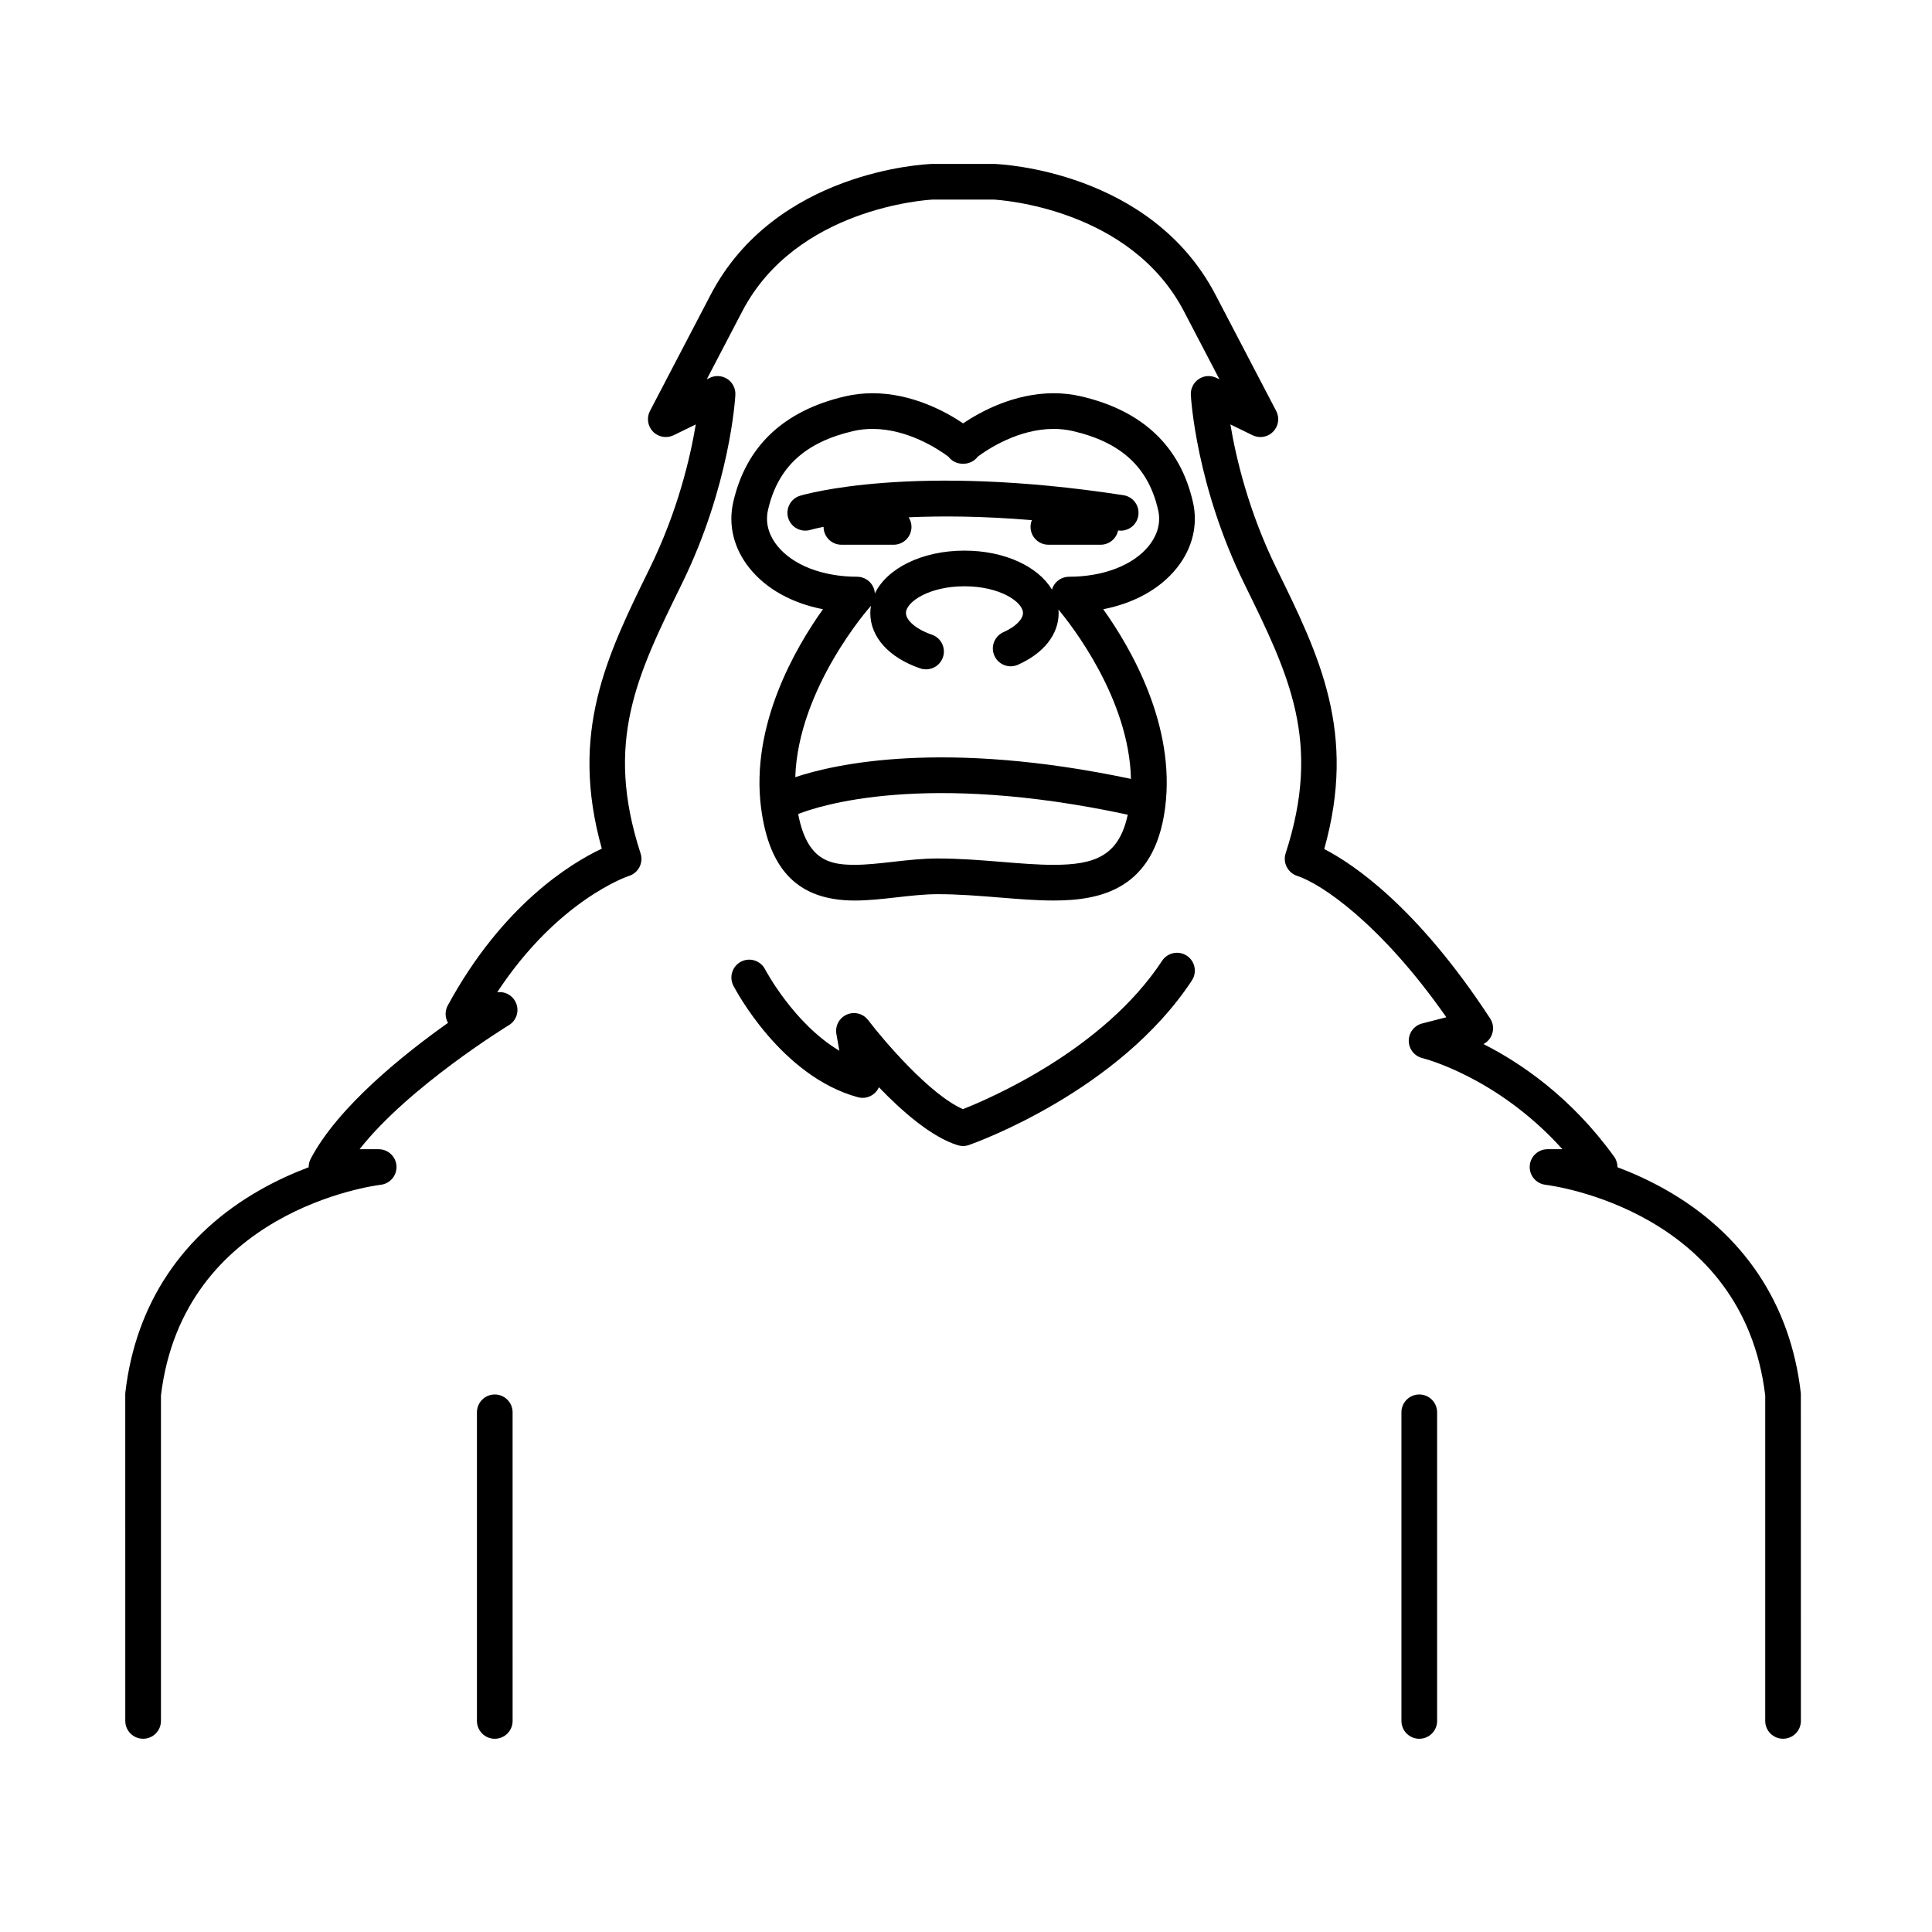 <?xml version="1.0" encoding="UTF-8"?>
<!-- Uploaded to: SVG Find, www.svgrepo.com, Generator: SVG Find Mixer Tools -->
<svg fill="#000000" width="800px" height="800px" version="1.1" viewBox="144 144 512 512" xmlns="http://www.w3.org/2000/svg">
 <g>
  <path d="m621.21 512.98c-2.734-23.457-15.16-42.055-35.922-53.773-4.383-2.473-8.695-4.394-12.641-5.875 0.012-0.992-0.293-1.98-0.891-2.812-11.406-15.805-24.789-24.859-34.625-29.832 1.008-0.523 1.809-1.406 2.227-2.484 0.551-1.422 0.383-3.019-0.449-4.293-19.348-29.598-36.293-40.949-43.977-44.906 8.691-30.895-1.246-51.137-12.676-74.43-7.441-15.16-10.75-29.473-12.188-38.098l5.871 2.867c1.832 0.891 4.035 0.516 5.461-0.953 1.426-1.461 1.75-3.68 0.801-5.488l-16.078-30.789c-17.156-32.852-56.91-34.605-58.594-34.668h-0.168-16.273-0.168c-1.684 0.059-41.438 1.812-58.594 34.668l-16.078 30.789c-0.941 1.809-0.621 4.019 0.801 5.488 1.426 1.461 3.629 1.844 5.461 0.953l5.875-2.867c-1.426 8.605-4.727 22.887-12.191 38.102-11.418 23.262-21.348 43.488-12.707 74.316-8.207 3.871-26.328 14.906-40.82 41.555-0.789 1.449-0.762 3.203 0.059 4.621-11.652 8.254-29.137 22.203-36.391 36.023-0.367 0.707-0.551 1.477-0.543 2.246-3.941 1.48-8.254 3.402-12.641 5.875-20.773 11.707-33.191 30.301-35.926 53.758-0.02 0.18-0.031 0.363-0.031 0.551l0.008 86.535c0 2.609 2.117 4.727 4.727 4.727s4.727-2.117 4.727-4.727v-86.254c5.879-48.871 56.125-55.566 58.254-55.828 2.484-0.297 4.309-2.481 4.16-4.973-0.145-2.5-2.215-4.449-4.719-4.449h-5.062c13.07-16.645 39.266-32.688 39.57-32.875 1.895-1.148 2.734-3.461 2.019-5.562-0.715-2.098-2.793-3.426-4.992-3.176l-0.121 0.016c16.141-24.57 34.711-30.77 34.898-30.824 1.211-0.371 2.211-1.219 2.797-2.344 0.578-1.125 0.691-2.43 0.297-3.633-9.609-29.578-0.992-47.133 10.934-71.426 12.762-26 14.137-49.117 14.188-50.09 0.09-1.672-0.711-3.269-2.109-4.195-1.395-0.922-3.18-1.043-4.684-0.309l-0.789 0.387 9.422-18.047c14.289-27.363 48.801-29.504 50.48-29.59h16.066c1.75 0.09 36.207 2.258 50.48 29.59l9.426 18.047-0.797-0.387c-1.508-0.734-3.285-0.621-4.684 0.309-1.395 0.926-2.195 2.523-2.109 4.195 0.051 0.973 1.426 24.086 14.188 50.09 11.926 24.293 20.539 41.848 10.934 71.426-0.805 2.481 0.59 5.16 3.074 5.965 6.223 2.023 21.996 12.43 39.516 37.457l-6.414 1.652c-2.102 0.539-3.562 2.449-3.543 4.621 0.02 2.172 1.523 4.051 3.633 4.559 0.223 0.055 19.805 4.934 37.09 24.141h-3.949c-2.5 0-4.566 1.945-4.715 4.438-0.152 2.492 1.668 4.676 4.144 4.984 2.141 0.262 52.383 6.957 58.262 55.828v86.254c0 2.609 2.117 4.727 4.727 4.727s4.727-2.117 4.727-4.727l-0.012-86.527c0-0.18-0.008-0.367-0.031-0.547z"/>
  <path d="m430.52 249.04c-2.359-0.551-4.812-0.828-7.289-0.828-10.488 0-19.402 4.883-24 7.981-4.602-3.098-13.508-7.981-24-7.981-2.481 0-4.934 0.277-7.289 0.828-16.293 3.797-26.258 13.238-29.629 28.051-1.375 6.062 0.141 12.246 4.273 17.422 4.43 5.547 11.297 9.344 19.508 10.938-7.402 10.375-19.227 30.84-16.402 52.637 2.172 16.758 10.055 24.562 24.812 24.562h0.004c3.648 0 7.465-0.434 11.164-0.852 3.606-0.406 7.34-0.832 10.793-0.832 5.543 0 11.07 0.449 16.41 0.883 5.031 0.406 9.789 0.797 14.297 0.797 12.297 0 26.777-2.793 29.598-24.562 2.828-21.793-9.004-42.258-16.402-52.633 8.211-1.594 15.078-5.387 19.508-10.938 4.133-5.176 5.648-11.367 4.273-17.422-3.367-14.812-13.336-24.254-29.629-28.051zm-7.352 124.15c-4.125 0-8.695-0.371-13.531-0.766-5.531-0.449-11.25-0.918-17.18-0.918-3.984 0-7.984 0.453-11.855 0.891-3.594 0.406-6.988 0.789-10.102 0.789-6.543 0-12.605-1.09-14.977-13.461 5.438-2.152 33.441-11.426 87.344 0.176-2.359 11.059-8.883 13.289-19.699 13.289zm20.547-22.777c-49.75-10.516-78.613-3.91-88.961-0.457 0.77-23.629 19.695-44.996 19.902-45.227 0.055-0.066 0.102-0.137 0.156-0.203-0.105 0.637-0.176 1.273-0.176 1.93 0 6.367 4.953 11.855 13.254 14.68 0.504 0.172 1.02 0.25 1.523 0.25 1.969 0 3.805-1.238 4.473-3.203 0.84-2.469-0.48-5.152-2.953-5.996-4.031-1.375-6.848-3.734-6.848-5.734 0-2.887 6.039-7.082 15.508-7.082 9.465 0 15.508 4.191 15.508 7.082 0 1.688-2.031 3.684-5.18 5.078-2.383 1.059-3.461 3.856-2.398 6.238 1.059 2.383 3.856 3.461 6.238 2.398 6.856-3.047 10.793-8.047 10.793-13.719 0-0.312-0.047-0.621-0.07-0.926 3.445 4.121 18.75 23.641 19.23 44.891zm4.769-61.801c-4.109 5.148-12.027 8.227-21.172 8.227-1.863 0-3.559 1.098-4.316 2.801-0.09 0.203-0.16 0.402-0.223 0.609-3.637-6.106-12.523-10.328-23.184-10.328-11.254 0-20.535 4.699-23.746 11.359-0.035-0.555-0.152-1.113-0.387-1.637-0.762-1.707-2.453-2.805-4.316-2.805-9.145 0-17.059-3.074-21.172-8.227-1.629-2.039-3.375-5.332-2.445-9.43 2.57-11.297 9.734-17.945 22.555-20.938 1.656-0.387 3.387-0.578 5.144-0.578 9.289 0 17.34 5.301 20.094 7.336 0.875 1.168 2.262 1.891 3.769 1.891h0.273c1.512 0 2.898-0.719 3.769-1.891 2.75-2.039 10.801-7.336 20.094-7.336 1.758 0 3.488 0.195 5.144 0.578 12.82 2.992 19.992 9.645 22.555 20.938 0.938 4.098-0.805 7.387-2.438 9.43z"/>
  <path d="m441.72 275.23c-55.797-8.586-84.492-0.211-85.684 0.145-2.492 0.754-3.906 3.379-3.16 5.879 0.746 2.492 3.379 3.91 5.879 3.176 0.055-0.016 1.238-0.352 3.5-0.812v0.012c0 2.609 2.117 4.727 4.727 4.727h13.844c2.609 0 4.727-2.117 4.727-4.727 0-0.938-0.281-1.805-0.75-2.539 8.734-0.395 19.633-0.328 32.652 0.754-0.227 0.551-0.352 1.148-0.352 1.785 0 2.609 2.117 4.727 4.727 4.727h13.844c2.289 0 4.191-1.621 4.629-3.777 0.238 0.035 0.469 0.055 0.699 0.055 2.293 0 4.309-1.672 4.664-4.012 0.402-2.578-1.367-4.992-3.945-5.391z"/>
  <path d="m275.12 513.55c-2.609 0-4.727 2.117-4.727 4.727v81.789c0 2.609 2.117 4.727 4.727 4.727s4.727-2.117 4.727-4.727l-0.004-81.789c0-2.609-2.113-4.727-4.723-4.727z"/>
  <path d="m520.12 513.55c-2.609 0-4.727 2.117-4.727 4.727l0.004 81.789c0 2.609 2.117 4.727 4.727 4.727s4.727-2.117 4.727-4.727l-0.004-81.789c0.008-2.609-2.109-4.727-4.727-4.727z"/>
  <path d="m458.51 397.27c-2.18-1.43-5.113-0.828-6.543 1.352-15.512 23.59-45.641 36.5-52.777 39.309-8.727-3.793-20.945-18.105-25.121-23.594-1.32-1.734-3.656-2.344-5.656-1.465-2 0.871-3.141 2.996-2.762 5.148l0.781 4.434c-12.062-7.18-19.566-21.367-19.68-21.582-1.199-2.316-4.051-3.223-6.367-2.023-2.316 1.199-3.231 4.051-2.031 6.367 0.504 0.977 12.609 24.016 33 29.562 1.562 0.43 3.231 0.023 4.43-1.066 0.492-0.449 0.875-0.992 1.137-1.582 6.098 6.348 13.914 13.211 20.895 15.367 0.453 0.141 0.926 0.211 1.395 0.211 0.527 0 1.059-0.09 1.562-0.266 1.613-0.562 39.727-14.16 59.098-43.621 1.426-2.191 0.82-5.117-1.359-6.551z"/>
 </g>
</svg>